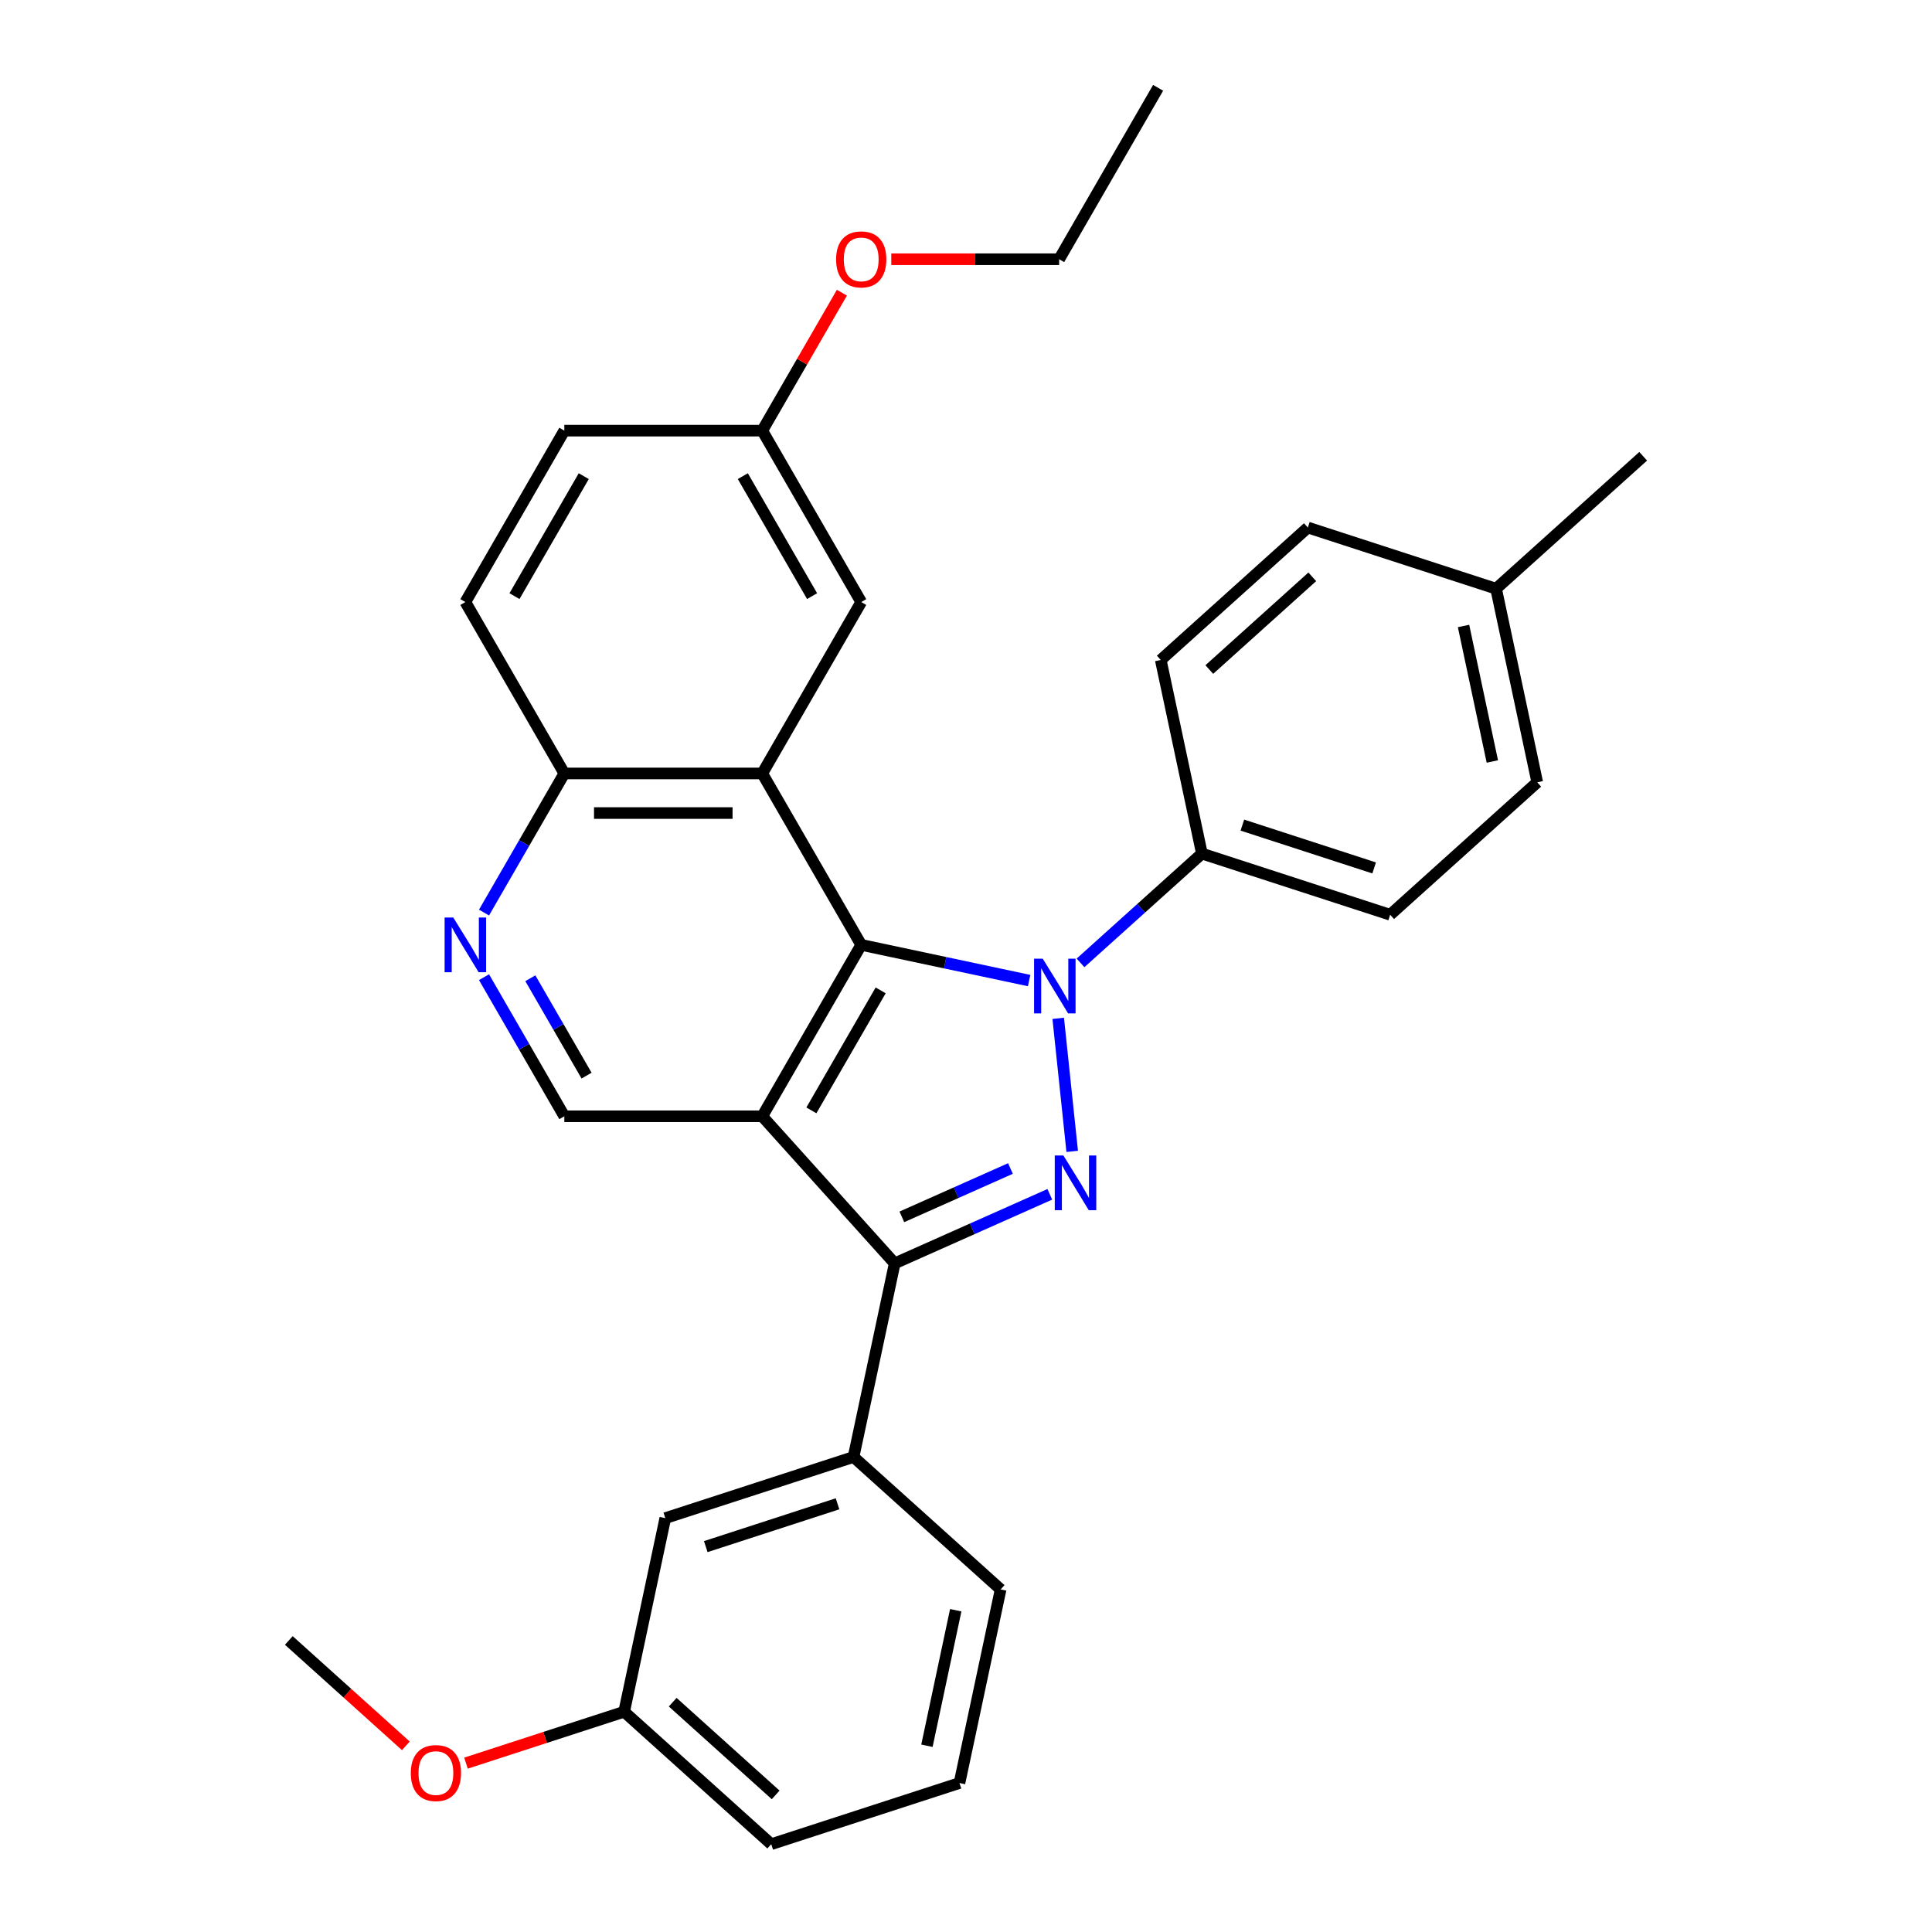 <?xml version='1.0' encoding='iso-8859-1'?>
<svg version='1.1' baseProfile='full'
              xmlns='http://www.w3.org/2000/svg'
                      xmlns:rdkit='http://www.rdkit.org/xml'
                      xmlns:xlink='http://www.w3.org/1999/xlink'
                  xml:space='preserve'
width='1000px' height='1000px' viewBox='0 0 1000 1000'>
<!-- END OF HEADER -->
<rect style='opacity:1.0;fill:#FFFFFF;stroke:none' width='1000' height='1000' x='0' y='0'> </rect>
<path class='bond-1' d='M 547.732,527.086 L 554.97,595.95' style='fill:none;fill-rule:evenodd;stroke:#0000FF;stroke-width:6px;stroke-linecap:butt;stroke-linejoin:miter;stroke-opacity:1' />
<path class='bond-2' d='M 532.673,507.537 L 489.219,498.301' style='fill:none;fill-rule:evenodd;stroke:#0000FF;stroke-width:6px;stroke-linecap:butt;stroke-linejoin:miter;stroke-opacity:1' />
<path class='bond-2' d='M 489.219,498.301 L 445.766,489.064' style='fill:none;fill-rule:evenodd;stroke:#000000;stroke-width:6px;stroke-linecap:butt;stroke-linejoin:miter;stroke-opacity:1' />
<path class='bond-8' d='M 559.275,498.388 L 590.691,470.101' style='fill:none;fill-rule:evenodd;stroke:#0000FF;stroke-width:6px;stroke-linecap:butt;stroke-linejoin:miter;stroke-opacity:1' />
<path class='bond-8' d='M 590.691,470.101 L 622.107,441.814' style='fill:none;fill-rule:evenodd;stroke:#000000;stroke-width:6px;stroke-linecap:butt;stroke-linejoin:miter;stroke-opacity:1' />
<path class='bond-0' d='M 394.542,577.786 L 445.766,489.064' style='fill:none;fill-rule:evenodd;stroke:#000000;stroke-width:6px;stroke-linecap:butt;stroke-linejoin:miter;stroke-opacity:1' />
<path class='bond-0' d='M 419.97,574.723 L 455.826,512.617' style='fill:none;fill-rule:evenodd;stroke:#000000;stroke-width:6px;stroke-linecap:butt;stroke-linejoin:miter;stroke-opacity:1' />
<path class='bond-5' d='M 394.542,577.786 L 292.095,577.786' style='fill:none;fill-rule:evenodd;stroke:#000000;stroke-width:6px;stroke-linecap:butt;stroke-linejoin:miter;stroke-opacity:1' />
<path class='bond-30' d='M 394.542,577.786 L 463.093,653.92' style='fill:none;fill-rule:evenodd;stroke:#000000;stroke-width:6px;stroke-linecap:butt;stroke-linejoin:miter;stroke-opacity:1' />
<path class='bond-3' d='M 543.382,618.173 L 503.237,636.046' style='fill:none;fill-rule:evenodd;stroke:#0000FF;stroke-width:6px;stroke-linecap:butt;stroke-linejoin:miter;stroke-opacity:1' />
<path class='bond-3' d='M 503.237,636.046 L 463.093,653.92' style='fill:none;fill-rule:evenodd;stroke:#000000;stroke-width:6px;stroke-linecap:butt;stroke-linejoin:miter;stroke-opacity:1' />
<path class='bond-3' d='M 523.005,604.817 L 494.903,617.328' style='fill:none;fill-rule:evenodd;stroke:#0000FF;stroke-width:6px;stroke-linecap:butt;stroke-linejoin:miter;stroke-opacity:1' />
<path class='bond-3' d='M 494.903,617.328 L 466.802,629.84' style='fill:none;fill-rule:evenodd;stroke:#000000;stroke-width:6px;stroke-linecap:butt;stroke-linejoin:miter;stroke-opacity:1' />
<path class='bond-4' d='M 445.766,489.064 L 394.542,400.342' style='fill:none;fill-rule:evenodd;stroke:#000000;stroke-width:6px;stroke-linecap:butt;stroke-linejoin:miter;stroke-opacity:1' />
<path class='bond-7' d='M 463.093,653.92 L 441.793,754.128' style='fill:none;fill-rule:evenodd;stroke:#000000;stroke-width:6px;stroke-linecap:butt;stroke-linejoin:miter;stroke-opacity:1' />
<path class='bond-9' d='M 394.542,400.342 L 292.095,400.342' style='fill:none;fill-rule:evenodd;stroke:#000000;stroke-width:6px;stroke-linecap:butt;stroke-linejoin:miter;stroke-opacity:1' />
<path class='bond-9' d='M 379.175,420.832 L 307.462,420.832' style='fill:none;fill-rule:evenodd;stroke:#000000;stroke-width:6px;stroke-linecap:butt;stroke-linejoin:miter;stroke-opacity:1' />
<path class='bond-10' d='M 394.542,400.342 L 445.766,311.62' style='fill:none;fill-rule:evenodd;stroke:#000000;stroke-width:6px;stroke-linecap:butt;stroke-linejoin:miter;stroke-opacity:1' />
<path class='bond-32' d='M 292.095,577.786 L 271.31,541.786' style='fill:none;fill-rule:evenodd;stroke:#000000;stroke-width:6px;stroke-linecap:butt;stroke-linejoin:miter;stroke-opacity:1' />
<path class='bond-32' d='M 271.31,541.786 L 250.525,505.786' style='fill:none;fill-rule:evenodd;stroke:#0000FF;stroke-width:6px;stroke-linecap:butt;stroke-linejoin:miter;stroke-opacity:1' />
<path class='bond-32' d='M 303.604,556.742 L 289.054,531.541' style='fill:none;fill-rule:evenodd;stroke:#000000;stroke-width:6px;stroke-linecap:butt;stroke-linejoin:miter;stroke-opacity:1' />
<path class='bond-32' d='M 289.054,531.541 L 274.505,506.341' style='fill:none;fill-rule:evenodd;stroke:#0000FF;stroke-width:6px;stroke-linecap:butt;stroke-linejoin:miter;stroke-opacity:1' />
<path class='bond-6' d='M 250.525,472.343 L 271.31,436.343' style='fill:none;fill-rule:evenodd;stroke:#0000FF;stroke-width:6px;stroke-linecap:butt;stroke-linejoin:miter;stroke-opacity:1' />
<path class='bond-6' d='M 271.31,436.343 L 292.095,400.342' style='fill:none;fill-rule:evenodd;stroke:#000000;stroke-width:6px;stroke-linecap:butt;stroke-linejoin:miter;stroke-opacity:1' />
<path class='bond-11' d='M 441.793,754.128 L 344.359,785.786' style='fill:none;fill-rule:evenodd;stroke:#000000;stroke-width:6px;stroke-linecap:butt;stroke-linejoin:miter;stroke-opacity:1' />
<path class='bond-11' d='M 433.509,778.364 L 365.306,800.524' style='fill:none;fill-rule:evenodd;stroke:#000000;stroke-width:6px;stroke-linecap:butt;stroke-linejoin:miter;stroke-opacity:1' />
<path class='bond-21' d='M 441.793,754.128 L 517.926,822.679' style='fill:none;fill-rule:evenodd;stroke:#000000;stroke-width:6px;stroke-linecap:butt;stroke-linejoin:miter;stroke-opacity:1' />
<path class='bond-12' d='M 622.107,441.814 L 719.541,473.472' style='fill:none;fill-rule:evenodd;stroke:#000000;stroke-width:6px;stroke-linecap:butt;stroke-linejoin:miter;stroke-opacity:1' />
<path class='bond-12' d='M 643.054,427.076 L 711.257,449.236' style='fill:none;fill-rule:evenodd;stroke:#000000;stroke-width:6px;stroke-linecap:butt;stroke-linejoin:miter;stroke-opacity:1' />
<path class='bond-13' d='M 622.107,441.814 L 600.807,341.605' style='fill:none;fill-rule:evenodd;stroke:#000000;stroke-width:6px;stroke-linecap:butt;stroke-linejoin:miter;stroke-opacity:1' />
<path class='bond-14' d='M 292.095,400.342 L 240.871,311.62' style='fill:none;fill-rule:evenodd;stroke:#000000;stroke-width:6px;stroke-linecap:butt;stroke-linejoin:miter;stroke-opacity:1' />
<path class='bond-15' d='M 445.766,311.62 L 394.542,222.899' style='fill:none;fill-rule:evenodd;stroke:#000000;stroke-width:6px;stroke-linecap:butt;stroke-linejoin:miter;stroke-opacity:1' />
<path class='bond-15' d='M 420.338,308.557 L 384.481,246.452' style='fill:none;fill-rule:evenodd;stroke:#000000;stroke-width:6px;stroke-linecap:butt;stroke-linejoin:miter;stroke-opacity:1' />
<path class='bond-16' d='M 344.359,785.786 L 323.059,885.995' style='fill:none;fill-rule:evenodd;stroke:#000000;stroke-width:6px;stroke-linecap:butt;stroke-linejoin:miter;stroke-opacity:1' />
<path class='bond-19' d='M 719.541,473.472 L 795.674,404.921' style='fill:none;fill-rule:evenodd;stroke:#000000;stroke-width:6px;stroke-linecap:butt;stroke-linejoin:miter;stroke-opacity:1' />
<path class='bond-18' d='M 600.807,341.605 L 676.941,273.055' style='fill:none;fill-rule:evenodd;stroke:#000000;stroke-width:6px;stroke-linecap:butt;stroke-linejoin:miter;stroke-opacity:1' />
<path class='bond-18' d='M 625.938,346.549 L 679.231,298.564' style='fill:none;fill-rule:evenodd;stroke:#000000;stroke-width:6px;stroke-linecap:butt;stroke-linejoin:miter;stroke-opacity:1' />
<path class='bond-33' d='M 240.871,311.62 L 292.095,222.899' style='fill:none;fill-rule:evenodd;stroke:#000000;stroke-width:6px;stroke-linecap:butt;stroke-linejoin:miter;stroke-opacity:1' />
<path class='bond-33' d='M 266.299,308.557 L 302.155,246.452' style='fill:none;fill-rule:evenodd;stroke:#000000;stroke-width:6px;stroke-linecap:butt;stroke-linejoin:miter;stroke-opacity:1' />
<path class='bond-17' d='M 394.542,222.899 L 292.095,222.899' style='fill:none;fill-rule:evenodd;stroke:#000000;stroke-width:6px;stroke-linecap:butt;stroke-linejoin:miter;stroke-opacity:1' />
<path class='bond-22' d='M 394.542,222.899 L 415.154,187.198' style='fill:none;fill-rule:evenodd;stroke:#000000;stroke-width:6px;stroke-linecap:butt;stroke-linejoin:miter;stroke-opacity:1' />
<path class='bond-22' d='M 415.154,187.198 L 435.765,151.498' style='fill:none;fill-rule:evenodd;stroke:#FF0000;stroke-width:6px;stroke-linecap:butt;stroke-linejoin:miter;stroke-opacity:1' />
<path class='bond-23' d='M 323.059,885.995 L 282.123,899.296' style='fill:none;fill-rule:evenodd;stroke:#000000;stroke-width:6px;stroke-linecap:butt;stroke-linejoin:miter;stroke-opacity:1' />
<path class='bond-23' d='M 282.123,899.296 L 241.187,912.597' style='fill:none;fill-rule:evenodd;stroke:#FF0000;stroke-width:6px;stroke-linecap:butt;stroke-linejoin:miter;stroke-opacity:1' />
<path class='bond-34' d='M 323.059,885.995 L 399.193,954.545' style='fill:none;fill-rule:evenodd;stroke:#000000;stroke-width:6px;stroke-linecap:butt;stroke-linejoin:miter;stroke-opacity:1' />
<path class='bond-34' d='M 348.19,881.051 L 401.483,929.036' style='fill:none;fill-rule:evenodd;stroke:#000000;stroke-width:6px;stroke-linecap:butt;stroke-linejoin:miter;stroke-opacity:1' />
<path class='bond-20' d='M 676.941,273.055 L 774.374,304.713' style='fill:none;fill-rule:evenodd;stroke:#000000;stroke-width:6px;stroke-linecap:butt;stroke-linejoin:miter;stroke-opacity:1' />
<path class='bond-31' d='M 795.674,404.921 L 774.374,304.713' style='fill:none;fill-rule:evenodd;stroke:#000000;stroke-width:6px;stroke-linecap:butt;stroke-linejoin:miter;stroke-opacity:1' />
<path class='bond-31' d='M 772.437,394.15 L 757.527,324.004' style='fill:none;fill-rule:evenodd;stroke:#000000;stroke-width:6px;stroke-linecap:butt;stroke-linejoin:miter;stroke-opacity:1' />
<path class='bond-27' d='M 774.374,304.713 L 850.507,236.162' style='fill:none;fill-rule:evenodd;stroke:#000000;stroke-width:6px;stroke-linecap:butt;stroke-linejoin:miter;stroke-opacity:1' />
<path class='bond-24' d='M 517.926,822.679 L 496.626,922.887' style='fill:none;fill-rule:evenodd;stroke:#000000;stroke-width:6px;stroke-linecap:butt;stroke-linejoin:miter;stroke-opacity:1' />
<path class='bond-24' d='M 494.689,833.45 L 479.779,903.596' style='fill:none;fill-rule:evenodd;stroke:#000000;stroke-width:6px;stroke-linecap:butt;stroke-linejoin:miter;stroke-opacity:1' />
<path class='bond-26' d='M 461.327,134.177 L 504.77,134.177' style='fill:none;fill-rule:evenodd;stroke:#FF0000;stroke-width:6px;stroke-linecap:butt;stroke-linejoin:miter;stroke-opacity:1' />
<path class='bond-26' d='M 504.77,134.177 L 548.213,134.177' style='fill:none;fill-rule:evenodd;stroke:#000000;stroke-width:6px;stroke-linecap:butt;stroke-linejoin:miter;stroke-opacity:1' />
<path class='bond-28' d='M 210.065,903.641 L 179.779,876.372' style='fill:none;fill-rule:evenodd;stroke:#FF0000;stroke-width:6px;stroke-linecap:butt;stroke-linejoin:miter;stroke-opacity:1' />
<path class='bond-28' d='M 179.779,876.372 L 149.493,849.102' style='fill:none;fill-rule:evenodd;stroke:#000000;stroke-width:6px;stroke-linecap:butt;stroke-linejoin:miter;stroke-opacity:1' />
<path class='bond-25' d='M 496.626,922.887 L 399.193,954.545' style='fill:none;fill-rule:evenodd;stroke:#000000;stroke-width:6px;stroke-linecap:butt;stroke-linejoin:miter;stroke-opacity:1' />
<path class='bond-29' d='M 548.213,134.177 L 599.437,45.455' style='fill:none;fill-rule:evenodd;stroke:#000000;stroke-width:6px;stroke-linecap:butt;stroke-linejoin:miter;stroke-opacity:1' />
<path  class='atom-0' d='M 539.714 496.204
L 548.994 511.204
Q 549.914 512.684, 551.394 515.364
Q 552.874 518.044, 552.954 518.204
L 552.954 496.204
L 556.714 496.204
L 556.714 524.524
L 552.834 524.524
L 542.874 508.124
Q 541.714 506.204, 540.474 504.004
Q 539.274 501.804, 538.914 501.124
L 538.914 524.524
L 535.234 524.524
L 535.234 496.204
L 539.714 496.204
' fill='#0000FF'/>
<path  class='atom-2' d='M 550.423 598.091
L 559.703 613.091
Q 560.623 614.571, 562.103 617.251
Q 563.583 619.931, 563.663 620.091
L 563.663 598.091
L 567.423 598.091
L 567.423 626.411
L 563.543 626.411
L 553.583 610.011
Q 552.423 608.091, 551.183 605.891
Q 549.983 603.691, 549.623 603.011
L 549.623 626.411
L 545.943 626.411
L 545.943 598.091
L 550.423 598.091
' fill='#0000FF'/>
<path  class='atom-7' d='M 234.611 474.904
L 243.891 489.904
Q 244.811 491.384, 246.291 494.064
Q 247.771 496.744, 247.851 496.904
L 247.851 474.904
L 251.611 474.904
L 251.611 503.224
L 247.731 503.224
L 237.771 486.824
Q 236.611 484.904, 235.371 482.704
Q 234.171 480.504, 233.811 479.824
L 233.811 503.224
L 230.131 503.224
L 230.131 474.904
L 234.611 474.904
' fill='#0000FF'/>
<path  class='atom-23' d='M 432.766 134.257
Q 432.766 127.457, 436.126 123.657
Q 439.486 119.857, 445.766 119.857
Q 452.046 119.857, 455.406 123.657
Q 458.766 127.457, 458.766 134.257
Q 458.766 141.137, 455.366 145.057
Q 451.966 148.937, 445.766 148.937
Q 439.526 148.937, 436.126 145.057
Q 432.766 141.177, 432.766 134.257
M 445.766 145.737
Q 450.086 145.737, 452.406 142.857
Q 454.766 139.937, 454.766 134.257
Q 454.766 128.697, 452.406 125.897
Q 450.086 123.057, 445.766 123.057
Q 441.446 123.057, 439.086 125.857
Q 436.766 128.657, 436.766 134.257
Q 436.766 139.977, 439.086 142.857
Q 441.446 145.737, 445.766 145.737
' fill='#FF0000'/>
<path  class='atom-24' d='M 212.626 917.733
Q 212.626 910.933, 215.986 907.133
Q 219.346 903.333, 225.626 903.333
Q 231.906 903.333, 235.266 907.133
Q 238.626 910.933, 238.626 917.733
Q 238.626 924.613, 235.226 928.533
Q 231.826 932.413, 225.626 932.413
Q 219.386 932.413, 215.986 928.533
Q 212.626 924.653, 212.626 917.733
M 225.626 929.213
Q 229.946 929.213, 232.266 926.333
Q 234.626 923.413, 234.626 917.733
Q 234.626 912.173, 232.266 909.373
Q 229.946 906.533, 225.626 906.533
Q 221.306 906.533, 218.946 909.333
Q 216.626 912.133, 216.626 917.733
Q 216.626 923.453, 218.946 926.333
Q 221.306 929.213, 225.626 929.213
' fill='#FF0000'/>
</svg>
